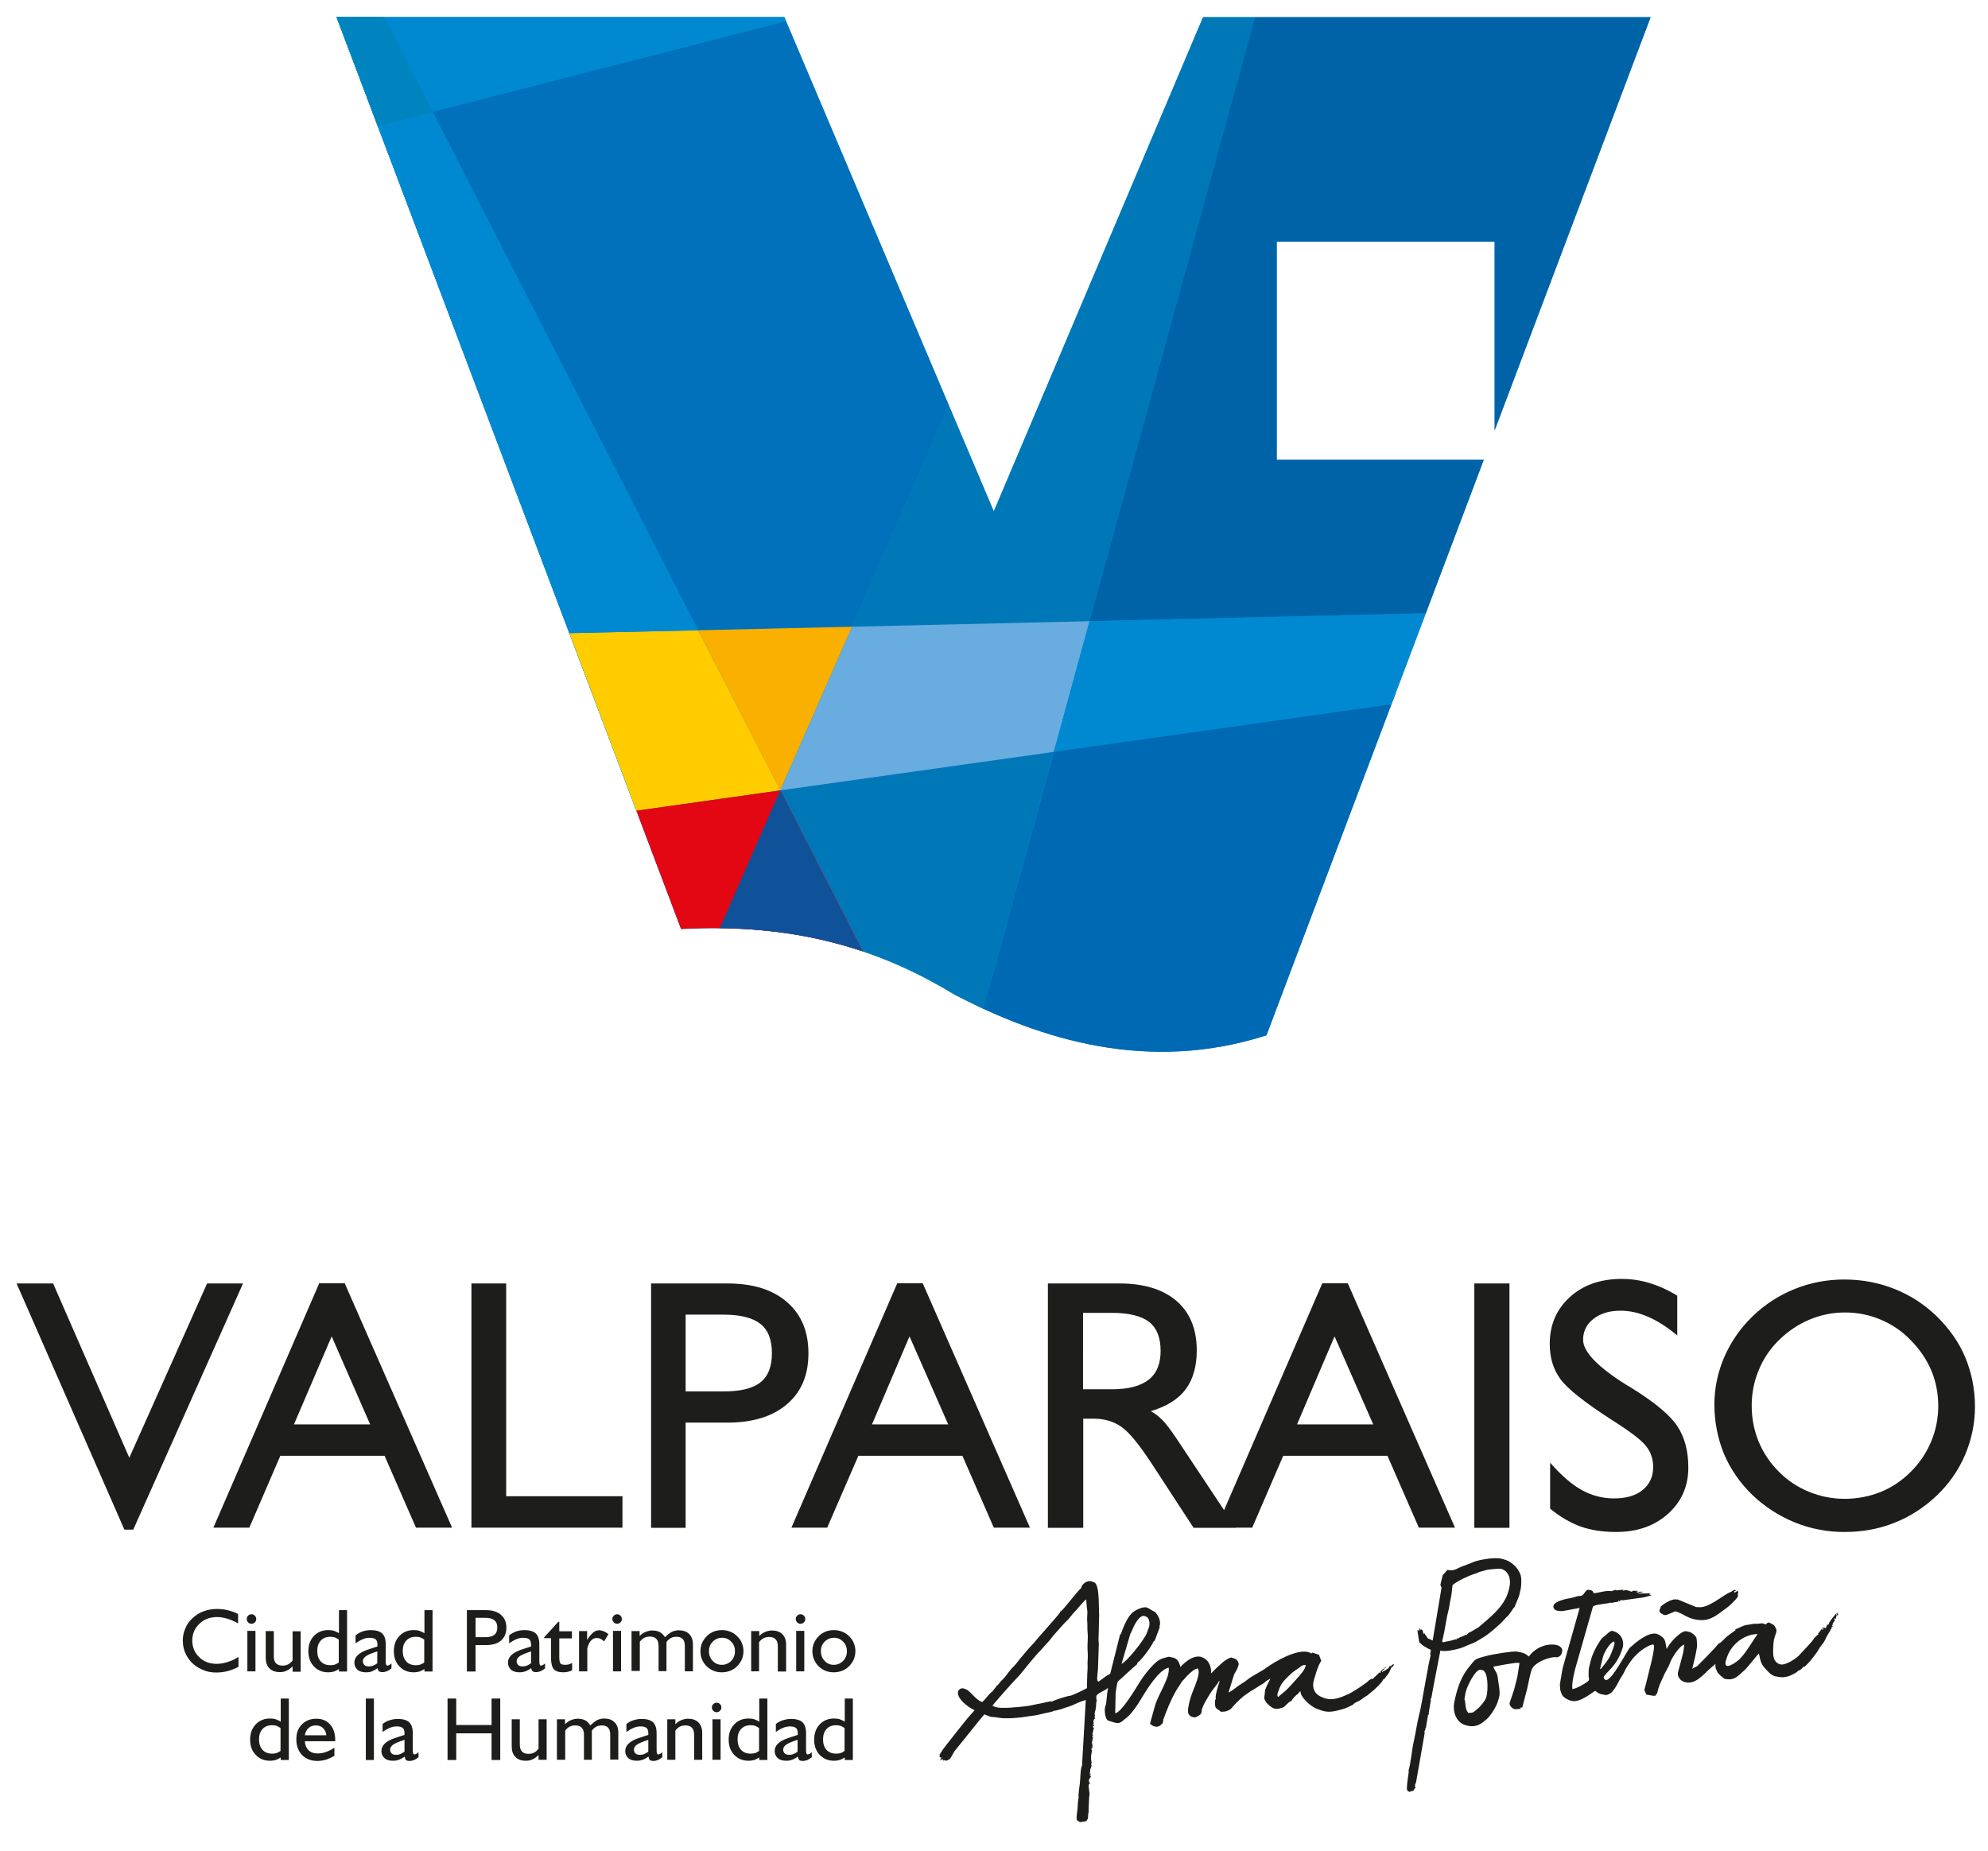 <?xml version="1.0" encoding="utf-8"?>
<!-- Generator: Adobe Illustrator 24.3.0, SVG Export Plug-In . SVG Version: 6.00 Build 0)  -->
<svg version="1.1" id="Capa_1" xmlns="http://www.w3.org/2000/svg" xmlns:xlink="http://www.w3.org/1999/xlink" x="0px" y="0px"
	 viewBox="0 0 1007 937.6" style="enable-background:new 0 0 1007 937.6;" xml:space="preserve">
<style type="text/css">
	.st0{clip-path:url(#SVGID_2_);fill:#008BD2;}
	.st1{clip-path:url(#SVGID_4_);fill:#0069B4;}
	.st2{clip-path:url(#SVGID_4_);fill:#0071BA;}
	.st3{clip-path:url(#SVGID_4_);fill:#0078B8;}
	.st4{clip-path:url(#SVGID_4_);fill:#0063A8;}
	.st5{clip-path:url(#SVGID_4_);fill:#69ACDF;}
	.st6{clip-path:url(#SVGID_4_);fill:#0089D0;}
	.st7{clip-path:url(#SVGID_4_);fill:#009FE3;}
	.st8{clip-path:url(#SVGID_4_);fill:#008BD2;}
	.st9{clip-path:url(#SVGID_4_);fill:#FFCC00;}
	.st10{clip-path:url(#SVGID_4_);fill:#E30613;}
	.st11{clip-path:url(#SVGID_4_);fill:#105299;}
	.st12{clip-path:url(#SVGID_4_);fill:#0084C0;}
	.st13{clip-path:url(#SVGID_4_);fill:#F9B000;}
	.st14{clip-path:url(#SVGID_6_);fill:#1D1D1B;}
</style>
<g>
	<defs>
		<rect id="SVGID_1_" x="8.4" y="8.7" width="992.1" height="914.6"/>
	</defs>
	<clipPath id="SVGID_2_">
		<use xlink:href="#SVGID_1_"  style="overflow:visible;"/>
	</clipPath>
	<path class="st0" d="M503.4,259.1L397.3,8.7H170.5L345,470.6c61.4-3.2,103.4,12,138.4,33.2c43.9,23,98.2,39.9,158.1,20.7
		l110.1-291.6H646.7V122.4h110.4V218l79-209.3H609.4L503.4,259.1z"/>
</g>
<g>
	<defs>
		<path id="SVGID_3_" d="M609.4,8.7l-106,250.4L397.3,8.7H170.5L345,470.6c61.4-3.2,103.4,12,138.4,33.2
			c43.9,22.9,98.2,39.9,158.1,20.7l110.1-291.6H646.7V122.4h110.4V218l79-209.3H609.4z"/>
	</defs>
	<clipPath id="SVGID_4_">
		<use xlink:href="#SVGID_3_"  style="overflow:visible;"/>
	</clipPath>
	<path class="st1" d="M500.6,502.2l-34.1,52.9c44.2,11.8,143.7,14.9,228-13.7l69.9-210.1l-3.5,10.6l-227,39L500.6,502.2z"/>
	<path class="st2" d="M503,154.6L376.3-180.7H41.5l270.8,692.6c13.1-2.5,25.3-4.5,36.7-5.9l-0.1,0L503,154.6z"/>
	<path class="st3" d="M348.9,506c66-8.5,102,11.7,144.8,21.3l193.7-708h-61.8L503,154.6L348.9,506z"/>
	<path class="st4" d="M772.9,309.5c63.9-163.4,127.8-326.8,191.7-490.2H687.5L551.9,314.7L772.9,309.5z"/>
	<polygon class="st5" points="533.8,380.9 551.9,314.7 431.6,317.5 395.2,400.4 	"/>
	<polygon class="st6" points="113.2,2.8 434.4,-25.1 444.9,-1.2 142,76.5 	"/>
	<polygon class="st7" points="275.3,417.4 395.3,400.4 353.7,319.3 238,321.9 262.8,385.5 	"/>
	<polygon class="st7" points="275.3,417.4 395.3,400.4 353.7,319.3 238,321.9 262.8,385.5 	"/>
	<polygon class="st8" points="275.3,417.4 395.3,400.4 353.7,319.3 238,321.9 262.8,385.5 	"/>
	<polygon class="st9" points="275.3,417.4 395.3,400.4 353.7,319.3 238,321.9 262.8,385.5 	"/>
	<path class="st10" d="M312.3,511.9c61-11.7,101.4-11.1,137-6l-54-105.5l-119.9,16.9L312.3,511.9z"/>
	<polygon class="st6" points="41.5,-180.7 97.7,-180.7 353.7,319.3 238,321.9 	"/>
	<path class="st11" d="M395.2,400.4l54,105.5l-0.5-0.1l-1.2-0.2l-0.9-0.1l-0.8-0.1l-0.4-0.1l-1.3-0.2l-1.7-0.2l0,0l-1.7-0.2
		l-0.5-0.1l-0.3,0l-1.7-0.2l-0.3,0l-2-0.2l-0.4,0l-1.7-0.2l0,0l-1.7-0.2l-0.5,0l-0.3,0l-1.8-0.2l-0.1,0l-2-0.2l-0.2,0l-0.4,0
		l-1.8-0.1h0h0c-3-0.2-6-0.4-9.1-0.5h0l-2.3-0.1l-0.2,0l-2.1-0.1l-0.3,0c-3.1-0.1-6.3-0.1-9.6-0.1c-1.6,0-3.3,0-5,0l0,0
		c-14.3,0.2-30,1.3-47.5,3.5L395.2,400.4z"/>
	<polygon class="st12" points="113.2,2.8 188.2,-3.9 219.3,56.7 142,76.5 139.3,69.6 	"/>
	<polygon class="st13" points="431.6,317.5 395.2,400.4 353.7,319.3 	"/>
	<polygon class="st6" points="551.9,314.7 533.8,380.9 757.3,349.4 772.9,309.5 	"/>
</g>
<g>
	<defs>
		<rect id="SVGID_5_" x="8.4" y="8.7" width="992.1" height="914.6"/>
	</defs>
	<clipPath id="SVGID_6_">
		<use xlink:href="#SVGID_5_"  style="overflow:visible;"/>
	</clipPath>
	<path class="st14" d="M63,774.9L8.4,650.2h18.5l38.6,88.3l39.4-88.3h18.2L67.5,774.9H63z M148.9,721.6h38.6L168,677L148.9,721.6z
		 M108.1,773.9l53.6-123.8h12.9L229,773.9h-18.3l-15.9-36.4H142l-15.7,36.4H108.1z M238.8,773.9V650.2h17.6V758h58.9v15.9H238.8z
		 M347.3,704.9h19.2c8.6,0,14.8-1.5,18.7-4.6c3.9-3.1,5.8-8,5.8-14.8c0-6.8-1.9-11.7-5.8-14.8c-3.9-3.1-10.1-4.7-18.7-4.7h-19.2
		V704.9z M329.8,773.9V650.2h38.6c12.9,0,23,3.1,30.2,9.4c7.3,6.3,10.9,14.9,10.9,26c0,11-3.6,19.6-10.9,25.8
		c-7.2,6.2-17.3,9.3-30.2,9.3h-21.1v53.3H329.8z M441.7,721.6h38.6L460.7,677L441.7,721.6z M400.9,773.9l53.6-123.8h12.9l54.3,123.8
		h-18.3l-15.9-36.4h-52.7L419,773.9H400.9z M530.8,773.9V650.2H567c12.5,0,22.2,3,29,8.9c6.8,5.9,10.2,14.3,10.2,25
		c0,8.2-1.9,14.7-5.6,19.7c-3.7,5-9.6,8.7-17.7,11.1c2.1,1.1,4,2.6,5.9,4.5c1.8,1.8,4.2,5,7.1,9.3l30.1,45.3h-21.4l-21.2-32.5
		c-6.4-9.8-11.5-16-15.4-18.7c-3.9-2.7-8.6-4.1-14-4.1h-5.3v55.3H530.8z M548.6,703.8h14.7c8.2,0,14.4-1.6,18.5-4.8
		c4.1-3.2,6.1-8.1,6.1-14.6c0-6.7-1.9-11.6-5.8-14.7c-3.9-3-10.2-4.6-18.8-4.6h-14.7V703.8z M657,721.6h38.6L676,677L657,721.6z
		 M616.2,773.9l53.6-123.8h12.9L737,773.9h-18.3l-15.9-36.4H650l-15.7,36.4H616.2z M746.8,650.2h17.8v123.8h-17.8V650.2z
		 M785.2,764.3V741c5.6,6.4,11,11.1,16.1,13.9c5.1,2.8,10.5,4.2,16.3,4.2c6.1,0,11-1.4,14.5-4.3c3.5-2.9,5.3-6.7,5.3-11.6
		c0-4-1.2-7.6-3.6-10.6c-2.4-3.1-8.1-7.4-17.1-13.1c-14-9-22.8-16-26.4-21c-3.6-5-5.3-10.9-5.3-17.7c0-9.6,3.4-17.5,10.2-23.7
		c6.8-6.2,15.6-9.2,26.3-9.2c4.8,0,9.5,0.7,14.1,2.1c4.6,1.4,9.3,3.5,14,6.4v20.1c-5.4-4.4-10.4-7.6-15-9.5c-4.6-2-9.2-3-13.8-3
		c-5.6,0-10.1,1.4-13.6,4.1c-3.5,2.7-5.3,6.3-5.3,10.6c0,6.1,7.3,13.7,21.8,22.8l2.7,1.6c11.9,7.4,19.7,13.9,23.3,19.5
		c3.7,5.6,5.5,12.6,5.5,20.9c0,9.4-3.4,17.2-10.3,23.4c-6.9,6.2-15.6,9.2-26.3,9.2c-6.7,0-12.7-0.9-18.1-2.8
		C795.4,771.4,790.2,768.4,785.2,764.3 M887.3,712.2c0,6.3,1.2,12.4,3.5,18.1c2.4,5.7,5.8,10.8,10.2,15.2c4.3,4.4,9.4,7.8,15.2,10.2
		c5.8,2.4,11.9,3.6,18.2,3.6c6.5,0,12.6-1.2,18.3-3.5c5.7-2.3,10.8-5.8,15.3-10.3c4.4-4.4,7.8-9.5,10.2-15.2
		c2.4-5.7,3.6-11.8,3.6-18.1c0-6.3-1.2-12.3-3.5-17.9c-2.4-5.6-5.9-10.8-10.5-15.4c-4.4-4.6-9.5-8-15.2-10.4
		c-5.7-2.4-11.7-3.6-18.1-3.6c-6.2,0-12.1,1.2-17.9,3.6c-5.7,2.4-10.9,5.9-15.5,10.4c-4.4,4.3-7.8,9.3-10.2,15.1
		C888.5,699.7,887.3,705.8,887.3,712.2 M868.4,711.5c0-8.2,1.7-16.3,5-24c3.4-7.8,8.2-14.7,14.3-20.6c6.3-6.1,13.4-10.7,21.4-13.9
		c7.9-3.2,16.3-4.8,25.1-4.8c8.9,0,17.5,1.6,25.5,4.8c8,3.2,15.1,7.8,21.3,13.8c6.4,6.3,11.3,13.2,14.5,20.9c3.2,7.7,4.9,16,4.9,25
		c0,8.4-1.7,16.5-5,24.3c-3.3,7.8-8.1,14.6-14.2,20.5c-6.4,6.1-13.6,10.8-21.5,13.9c-7.9,3.2-16.4,4.7-25.4,4.7
		c-8.8,0-17.2-1.6-25.3-4.9c-8-3.3-15.1-7.9-21.3-13.8c-6.4-6.2-11.2-13.2-14.5-21C870.1,728.7,868.4,720.4,868.4,711.5"/>
	<path class="st14" d="M120.8,839.4v5c-1.8,1-3.7,1.7-5.6,2.2c-1.9,0.5-3.8,0.7-5.6,0.7c-1.8,0-3.5-0.2-5.1-0.7
		c-1.6-0.5-3.1-1.2-4.6-2.1c-2.3-1.5-4.1-3.4-5.4-5.8c-1.3-2.4-1.9-4.9-1.9-7.7c0-2.1,0.4-4.1,1.3-6.1c0.8-2,2-3.7,3.6-5.1
		c1.7-1.6,3.5-2.8,5.6-3.5c2.1-0.8,4.4-1.2,6.9-1.2c1.8,0,3.5,0.2,5.2,0.6c1.7,0.4,3.5,1,5.4,1.9v4.8c-2-1.1-3.8-1.9-5.6-2.4
		c-1.7-0.5-3.4-0.8-5-0.8c-3.6,0-6.6,1.1-9,3.4c-2.4,2.3-3.6,5.1-3.6,8.5c0,3.4,1.2,6.2,3.5,8.4c2.3,2.3,5.3,3.4,8.8,3.4
		c1.8,0,3.6-0.3,5.5-0.9C117,841.5,118.9,840.6,120.8,839.4 M125,820.2c0-0.7,0.2-1.2,0.7-1.7c0.4-0.5,1-0.7,1.7-0.7
		s1.2,0.2,1.7,0.7c0.4,0.4,0.7,1,0.7,1.7c0,0.6-0.2,1.2-0.7,1.7c-0.4,0.4-1,0.7-1.7,0.7s-1.2-0.2-1.7-0.7
		C125.2,821.4,125,820.8,125,820.2 M125.3,826.2h4.1v20.5h-4.1V826.2z M148.2,844.2c-1,1-2,1.7-3.1,2.2c-1,0.5-2.1,0.7-3.3,0.7
		c-2.2,0-4-0.6-5.3-1.9c-1.3-1.3-1.9-3.1-1.9-5.3v-13.6h4.1v12.6c0,1.7,0.3,2.9,1.1,3.7s1.8,1.2,3.3,1.2c1.1,0,2-0.2,2.8-0.6
		c0.8-0.4,1.6-1.1,2.3-2v-14.8h4.1v20.5h-4.1V844.2z M171.6,842.2v-11.6c-0.7-0.5-1.4-0.8-2-1.1c-0.7-0.2-1.5-0.3-2.2-0.3
		c-2.1,0-3.7,0.6-4.9,1.9c-1.2,1.3-1.8,3-1.8,5.3c0,2.2,0.6,4,1.8,5.3c1.2,1.3,2.8,1.9,4.9,1.9c0.8,0,1.6-0.1,2.2-0.3
		C170.3,843,171,842.7,171.6,842.2 M171.6,845.6c-0.8,0.5-1.6,0.9-2.4,1.2c-0.9,0.2-1.8,0.4-2.9,0.4c-3,0-5.4-1-7.3-3
		c-1.9-2-2.8-4.6-2.8-7.7s0.9-5.7,2.8-7.7c1.9-2,4.3-3,7.3-3c1,0,2,0.1,2.9,0.4c0.9,0.3,1.7,0.7,2.5,1.2v-11.7h4.1v31.1h-4.1V845.6z
		 M191.1,842.6v-6c-2.8,0.9-4.7,1.7-5.7,2.4c-1,0.7-1.6,1.6-1.6,2.5c0,0.9,0.3,1.5,0.8,2c0.5,0.5,1.3,0.7,2.3,0.7
		c0.7,0,1.4-0.1,2.1-0.4C189.8,843.5,190.5,843.1,191.1,842.6 M191.3,845.1c-1,0.7-2,1.2-2.9,1.6s-1.9,0.5-3,0.5
		c-1.8,0-3.3-0.4-4.3-1.3c-1-0.9-1.6-2.1-1.6-3.6c0-1.5,0.6-2.7,1.7-3.8c1.1-1.1,2.8-2,5.1-2.8l4.9-1.6c0-0.1,0-0.2,0-0.4
		c0-0.1,0-0.3,0-0.5c0-1.2-0.3-2.1-0.9-2.7c-0.6-0.5-1.6-0.8-3-0.8c-1.1,0-2.3,0.2-3.5,0.7c-1.2,0.5-2.4,1.2-3.7,2.1v-4
		c1.1-0.9,2.2-1.5,3.5-2c1.3-0.4,2.7-0.7,4.2-0.7c2.6,0,4.6,0.6,5.8,1.7c1.2,1.2,1.8,3,1.8,5.6v8.7c0,0.7,0.1,1.2,0.2,1.5
		c0.1,0.3,0.3,0.5,0.6,0.5c0.3,0,0.5-0.1,0.8-0.2c0.3-0.1,0.7-0.4,1.3-0.9v2.5c-0.7,0.6-1.5,1.1-2.2,1.4c-0.8,0.3-1.5,0.5-2.4,0.5
		c-0.8,0-1.4-0.2-1.8-0.5C191.6,846.3,191.3,845.8,191.3,845.1 M214.9,842.2v-11.6c-0.7-0.5-1.4-0.8-2-1.1c-0.7-0.2-1.4-0.3-2.2-0.3
		c-2.1,0-3.7,0.6-4.9,1.9c-1.2,1.3-1.8,3-1.8,5.3c0,2.2,0.6,4,1.8,5.3c1.2,1.3,2.8,1.9,4.9,1.9c0.8,0,1.5-0.1,2.2-0.3
		C213.6,843,214.3,842.7,214.9,842.2 M214.9,845.6c-0.8,0.5-1.6,0.9-2.4,1.2c-0.9,0.2-1.8,0.4-2.9,0.4c-3,0-5.4-1-7.3-3
		c-1.9-2-2.8-4.6-2.8-7.7s0.9-5.7,2.8-7.7c1.9-2,4.3-3,7.3-3c1,0,2,0.1,2.9,0.4c0.9,0.3,1.7,0.7,2.5,1.2v-11.7h4.1v31.1h-4.1V845.6z
		 M240.9,829.4h4.8c2.2,0,3.7-0.4,4.7-1.2c1-0.8,1.5-2,1.5-3.7c0-1.7-0.5-2.9-1.5-3.7c-1-0.8-2.5-1.2-4.7-1.2h-4.8V829.4z
		 M236.5,846.8v-31.1h9.7c3.2,0,5.8,0.8,7.6,2.4c1.8,1.6,2.7,3.7,2.7,6.5c0,2.8-0.9,4.9-2.7,6.5c-1.8,1.6-4.4,2.3-7.6,2.3h-5.3v13.4
		H236.5z M269,842.6v-6c-2.8,0.9-4.7,1.7-5.7,2.4c-1,0.7-1.6,1.6-1.6,2.5c0,0.9,0.3,1.5,0.8,2c0.5,0.5,1.3,0.7,2.3,0.7
		c0.7,0,1.4-0.1,2.1-0.4C267.6,843.5,268.3,843.1,269,842.6 M269.1,845.1c-1,0.7-2,1.2-2.9,1.6c-0.9,0.3-1.9,0.5-3,0.5
		c-1.8,0-3.3-0.4-4.3-1.3c-1-0.9-1.6-2.1-1.6-3.6c0-1.5,0.6-2.7,1.7-3.8c1.1-1.1,2.8-2,5.1-2.8l4.9-1.6c0-0.1,0-0.2,0-0.4
		c0-0.1,0-0.3,0-0.5c0-1.2-0.3-2.1-0.9-2.7c-0.6-0.5-1.6-0.8-3-0.8c-1.1,0-2.3,0.2-3.5,0.7c-1.2,0.5-2.4,1.2-3.7,2.1v-4
		c1.1-0.9,2.2-1.5,3.5-2c1.3-0.4,2.7-0.7,4.2-0.7c2.6,0,4.6,0.6,5.8,1.7c1.2,1.2,1.8,3,1.8,5.6v8.7c0,0.7,0.1,1.2,0.2,1.5
		c0.1,0.3,0.3,0.5,0.6,0.5c0.3,0,0.5-0.1,0.8-0.2c0.3-0.1,0.7-0.4,1.3-0.9v2.5c-0.7,0.6-1.5,1.1-2.2,1.4c-0.8,0.3-1.5,0.5-2.4,0.5
		c-0.8,0-1.4-0.2-1.8-0.5C269.4,846.3,269.2,845.8,269.1,845.1 M289.9,846.1c-0.6,0.4-1.3,0.6-2.1,0.8c-0.7,0.2-1.5,0.3-2.4,0.3
		c-2.3,0-3.9-0.5-4.9-1.6c-0.9-1.1-1.4-3.1-1.4-6v-9.7h-3.5v-0.4l7.2-7.9h0.5v4.8h6.4v3.6h-6.4v9.4c0,1.7,0.2,2.8,0.6,3.3
		c0.4,0.5,1.2,0.7,2.4,0.7c0.6,0,1.2-0.1,1.8-0.2c0.6-0.2,1.2-0.4,1.7-0.8V846.1z M293.3,846.8v-20.5h4.1v4.5c1.1-1.8,2.2-3,3.1-3.8
		c0.9-0.7,1.9-1.1,3-1.1c0.7,0,1.5,0.2,2.3,0.5c0.8,0.3,1.6,0.8,2.4,1.5l-2.2,3.6c-0.7-0.6-1.3-1-1.9-1.3c-0.6-0.3-1.2-0.4-1.9-0.4
		c-1.1,0-2.1,0.5-2.9,1.4c-0.8,0.9-1.4,2.2-1.8,3.9v11.6H293.3z M310.2,820.2c0-0.7,0.2-1.2,0.7-1.7c0.5-0.5,1-0.7,1.7-0.7
		c0.7,0,1.2,0.2,1.7,0.7c0.4,0.4,0.7,1,0.7,1.7c0,0.6-0.2,1.2-0.7,1.7c-0.4,0.4-1,0.7-1.7,0.7c-0.7,0-1.2-0.2-1.7-0.7
		C310.4,821.4,310.2,820.8,310.2,820.2 M310.5,826.2h4.1v20.5h-4.1V826.2z M319.9,846.8v-20.5h4.1v2.5c1-1,2-1.7,3.1-2.1
		c1-0.4,2.1-0.7,3.3-0.7c1.5,0,2.8,0.3,3.8,0.8c1,0.6,1.9,1.4,2.6,2.6c1.3-1.2,2.4-2.1,3.5-2.7c1.1-0.5,2.3-0.8,3.5-0.8
		c2.2,0,4,0.6,5.3,1.9c1.3,1.3,1.9,3.1,1.9,5.3v13.6h-4.1v-12.6c0-1.7-0.3-2.9-1-3.7c-0.7-0.8-1.8-1.2-3.2-1.2c-1.1,0-2,0.2-2.8,0.6
		c-0.8,0.4-1.6,1.1-2.3,2v14.8h-4v-12.6c0-1.7-0.3-2.9-1.1-3.7c-0.7-0.8-1.8-1.2-3.3-1.2c-1.1,0-2,0.2-2.8,0.6
		c-0.8,0.4-1.6,1.1-2.3,2v14.8H319.9z M359.1,836.5c0,1.9,0.6,3.5,1.9,4.9c1.3,1.4,2.8,2,4.7,2c1.8,0,3.4-0.7,4.7-2
		c1.3-1.4,1.9-3,1.9-4.9c0-1.9-0.6-3.5-1.9-4.8c-1.3-1.4-2.8-2-4.7-2c-1.8,0-3.4,0.7-4.7,2C359.7,833,359.1,834.6,359.1,836.5
		 M354.8,836.5c0-3,1.1-5.5,3.2-7.6c2.1-2.1,4.7-3.1,7.8-3.1c1.4,0,2.8,0.3,4.1,0.8c1.3,0.5,2.5,1.3,3.5,2.3
		c1.1,1.1,1.9,2.2,2.4,3.5c0.5,1.3,0.8,2.6,0.8,4.1c0,1.4-0.3,2.8-0.8,4.1c-0.6,1.3-1.4,2.5-2.4,3.5c-1,1-2.2,1.8-3.5,2.3
		c-1.3,0.5-2.7,0.8-4.2,0.8c-3.1,0-5.6-1-7.8-3.1C355.8,842,354.8,839.4,354.8,836.5 M380.5,846.8v-20.5h4.1v2.5c1-1,2-1.7,3.1-2.1
		c1-0.4,2.1-0.7,3.3-0.7c2.2,0,4,0.6,5.3,1.9c1.3,1.3,1.9,3.1,1.9,5.3v13.6H394v-12.6c0-1.7-0.3-2.9-1.1-3.7
		c-0.7-0.8-1.8-1.2-3.3-1.2c-1.1,0-2,0.2-2.8,0.6c-0.8,0.4-1.6,1.1-2.3,2v14.8H380.5z M403.1,820.2c0-0.7,0.2-1.2,0.7-1.7
		c0.5-0.5,1-0.7,1.7-0.7c0.7,0,1.2,0.2,1.7,0.7c0.4,0.4,0.7,1,0.7,1.7c0,0.6-0.2,1.2-0.7,1.7c-0.4,0.4-1,0.7-1.7,0.7
		c-0.7,0-1.2-0.2-1.7-0.7C403.3,821.4,403.1,820.8,403.1,820.2 M403.3,826.2h4.1v20.5h-4.1V826.2z M415.8,836.5
		c0,1.9,0.6,3.5,1.9,4.9c1.3,1.4,2.8,2,4.7,2c1.8,0,3.4-0.7,4.7-2c1.3-1.4,1.9-3,1.9-4.9c0-1.9-0.6-3.5-1.9-4.8
		c-1.3-1.4-2.8-2-4.7-2c-1.8,0-3.4,0.7-4.7,2C416.4,833,415.8,834.6,415.8,836.5 M411.5,836.5c0-3,1.1-5.5,3.2-7.6
		c2.1-2.1,4.7-3.1,7.8-3.1c1.4,0,2.8,0.3,4.1,0.8s2.5,1.3,3.5,2.3c1.1,1.1,1.9,2.2,2.4,3.5c0.5,1.3,0.8,2.6,0.8,4.1
		c0,1.4-0.3,2.8-0.8,4.1c-0.6,1.3-1.4,2.5-2.4,3.5c-1,1-2.2,1.8-3.5,2.3c-1.3,0.5-2.7,0.8-4.2,0.8c-3.1,0-5.6-1-7.8-3.1
		C412.6,842,411.5,839.4,411.5,836.5 M142.1,887v-11.6c-0.7-0.5-1.4-0.8-2-1.1c-0.7-0.2-1.5-0.3-2.2-0.3c-2.1,0-3.7,0.6-4.9,1.9
		c-1.2,1.3-1.8,3-1.8,5.3c0,2.2,0.6,4,1.8,5.3c1.2,1.3,2.8,1.9,4.9,1.9c0.8,0,1.5-0.1,2.2-0.3C140.7,887.9,141.4,887.5,142.1,887
		 M142.1,890.4c-0.8,0.5-1.6,0.9-2.4,1.2c-0.9,0.2-1.8,0.4-2.9,0.4c-3,0-5.4-1-7.3-3c-1.9-2-2.8-4.6-2.8-7.7s0.9-5.7,2.8-7.7
		c1.9-2,4.3-3,7.3-3c1,0,2,0.1,2.9,0.4c0.9,0.3,1.7,0.7,2.5,1.2v-11.7h4.1v31.1h-4.1V890.4z M169.5,889.4c-1.4,0.9-2.8,1.5-4.2,2
		c-1.4,0.4-2.9,0.7-4.5,0.7c-3.2,0-5.8-1-7.8-3c-1.9-2-2.9-4.7-2.9-8c0-3.1,0.9-5.6,2.8-7.5c1.9-1.9,4.3-2.9,7.3-2.9
		c3,0,5.3,1,7,2.9c1.7,1.9,2.6,4.6,2.6,7.9v0.6h-15.4c0.1,1.9,0.8,3.5,1.9,4.6c1.2,1.1,2.7,1.6,4.6,1.6c1.3,0,2.7-0.2,4.1-0.7
		c1.4-0.5,2.9-1.2,4.4-2.2V889.4z M154.4,879.1h10.9c-0.1-1.5-0.7-2.7-1.6-3.6c-0.9-0.9-2.1-1.4-3.6-1.4c-1.6,0-2.8,0.4-3.8,1.3
		C155.4,876.2,154.7,877.5,154.4,879.1 M185.3,860.5h4.1v31.1h-4.1V860.5z M204.9,887.4v-6c-2.8,0.9-4.7,1.7-5.7,2.4
		c-1,0.7-1.6,1.6-1.6,2.5c0,0.9,0.3,1.5,0.8,2c0.5,0.5,1.3,0.7,2.3,0.7c0.7,0,1.4-0.1,2.1-0.4C203.5,888.3,204.2,887.9,204.9,887.4
		 M205,889.9c-1,0.7-2,1.2-2.9,1.6c-0.9,0.3-1.9,0.5-3,0.5c-1.8,0-3.3-0.4-4.3-1.3c-1-0.9-1.6-2.1-1.6-3.6c0-1.5,0.6-2.7,1.7-3.8
		c1.1-1.1,2.8-2,5.1-2.8l4.9-1.6c0-0.1,0-0.2,0-0.4c0-0.1,0-0.3,0-0.5c0-1.2-0.3-2.1-0.9-2.6c-0.6-0.5-1.6-0.8-3-0.8
		c-1.1,0-2.3,0.2-3.5,0.7c-1.2,0.5-2.4,1.2-3.7,2.1v-4c1.1-0.9,2.2-1.5,3.5-1.9c1.3-0.4,2.7-0.7,4.2-0.7c2.6,0,4.6,0.6,5.8,1.7
		c1.2,1.2,1.8,3,1.8,5.6v8.7c0,0.7,0.1,1.2,0.2,1.5s0.3,0.5,0.6,0.5c0.3,0,0.5-0.1,0.8-0.2c0.3-0.1,0.7-0.4,1.3-0.9v2.5
		c-0.7,0.6-1.5,1.1-2.2,1.4c-0.8,0.3-1.5,0.5-2.4,0.5c-0.8,0-1.4-0.2-1.8-0.5C205.3,891.1,205.1,890.6,205,889.9 M226.7,891.6v-31.1
		h4.4v13.4h17.9v-13.4h4.4v31.1h-4.4v-13.5h-17.9v13.5H226.7z M272.8,889.1c-1,1-2,1.7-3.1,2.2c-1,0.5-2.1,0.7-3.3,0.7
		c-2.2,0-4-0.6-5.3-1.9c-1.3-1.3-1.9-3.1-1.9-5.3V871h4.1v12.6c0,1.7,0.3,2.9,1.1,3.7c0.7,0.8,1.8,1.2,3.3,1.2c1.1,0,2-0.2,2.8-0.6
		c0.8-0.4,1.6-1.1,2.3-2V871h4.1v20.5h-4.1V889.1z M282.1,891.6V871h4.1v2.5c1-1,2-1.7,3.1-2.1c1-0.4,2.1-0.7,3.3-0.7
		c1.5,0,2.8,0.3,3.8,0.8s1.9,1.4,2.6,2.6c1.3-1.2,2.4-2.1,3.5-2.7c1.1-0.5,2.3-0.8,3.5-0.8c2.2,0,4,0.6,5.3,1.9
		c1.3,1.3,1.9,3.1,1.9,5.3v13.6h-4.1V879c0-1.7-0.3-2.9-1-3.7c-0.7-0.8-1.8-1.2-3.2-1.2c-1.1,0-2,0.2-2.8,0.6
		c-0.8,0.4-1.6,1.1-2.3,2v14.8h-4V879c0-1.7-0.3-2.9-1.1-3.7c-0.7-0.8-1.8-1.2-3.3-1.2c-1.1,0-2,0.2-2.8,0.6c-0.8,0.4-1.6,1.1-2.3,2
		v14.8H282.1z M328.4,887.4v-6c-2.8,0.9-4.7,1.7-5.7,2.4c-1,0.7-1.6,1.6-1.6,2.5c0,0.9,0.3,1.5,0.8,2c0.5,0.5,1.3,0.7,2.3,0.7
		c0.7,0,1.4-0.1,2.1-0.4C327,888.3,327.7,887.9,328.4,887.4 M328.5,889.9c-1,0.7-2,1.2-2.9,1.6c-0.9,0.3-1.9,0.5-3,0.5
		c-1.8,0-3.3-0.4-4.3-1.3c-1-0.9-1.6-2.1-1.6-3.6c0-1.5,0.6-2.7,1.7-3.8c1.1-1.1,2.8-2,5.1-2.8l4.9-1.6c0-0.1,0-0.2,0-0.4
		c0-0.1,0-0.3,0-0.5c0-1.2-0.3-2.1-0.9-2.6c-0.6-0.5-1.6-0.8-3-0.8c-1.1,0-2.3,0.2-3.5,0.7c-1.2,0.5-2.4,1.2-3.7,2.1v-4
		c1.1-0.9,2.2-1.5,3.5-1.9c1.3-0.4,2.7-0.7,4.2-0.7c2.6,0,4.6,0.6,5.8,1.7c1.2,1.2,1.8,3,1.8,5.6v8.7c0,0.7,0.1,1.2,0.2,1.5
		c0.1,0.3,0.3,0.5,0.6,0.5c0.3,0,0.5-0.1,0.8-0.2c0.3-0.1,0.7-0.4,1.3-0.9v2.5c-0.7,0.6-1.5,1.1-2.2,1.4c-0.8,0.3-1.5,0.5-2.4,0.5
		c-0.8,0-1.4-0.2-1.8-0.5C328.8,891.1,328.6,890.6,328.5,889.9 M338,891.6V871h4.1v2.5c1-1,2-1.7,3.1-2.1c1-0.4,2.1-0.7,3.3-0.7
		c2.2,0,4,0.6,5.3,1.9c1.3,1.3,1.9,3.1,1.9,5.3v13.6h-4.1V879c0-1.7-0.3-2.9-1.1-3.7c-0.7-0.8-1.8-1.2-3.3-1.2c-1.1,0-2,0.2-2.8,0.6
		c-0.8,0.4-1.6,1.1-2.3,2v14.8H338z M360.6,865c0-0.6,0.2-1.2,0.7-1.7c0.4-0.4,1-0.7,1.7-0.7c0.7,0,1.2,0.2,1.7,0.7s0.7,1,0.7,1.7
		c0,0.7-0.2,1.2-0.7,1.7s-1,0.7-1.7,0.7c-0.7,0-1.2-0.2-1.7-0.7C360.8,866.2,360.6,865.6,360.6,865 M360.9,871h4.1v20.5h-4.1V871z
		 M384.5,887v-11.6c-0.7-0.5-1.4-0.8-2-1.1c-0.7-0.2-1.4-0.3-2.2-0.3c-2.1,0-3.7,0.6-4.9,1.9c-1.2,1.3-1.8,3-1.8,5.3
		c0,2.2,0.6,4,1.8,5.3c1.2,1.3,2.8,1.9,4.9,1.9c0.8,0,1.5-0.1,2.2-0.3C383.2,887.9,383.9,887.5,384.5,887 M384.5,890.4
		c-0.8,0.5-1.6,0.9-2.4,1.2c-0.9,0.2-1.8,0.4-2.9,0.4c-3,0-5.4-1-7.3-3c-1.9-2-2.8-4.6-2.8-7.7s0.9-5.7,2.8-7.7c1.9-2,4.3-3,7.3-3
		c1,0,2,0.1,2.9,0.4c0.9,0.3,1.7,0.7,2.5,1.2v-11.7h4.1v31.1h-4.1V890.4z M404,887.4v-6c-2.8,0.9-4.7,1.7-5.7,2.4
		c-1,0.7-1.6,1.6-1.6,2.5c0,0.9,0.3,1.5,0.8,2c0.5,0.5,1.3,0.7,2.3,0.7c0.7,0,1.4-0.1,2.1-0.4C402.7,888.3,403.4,887.9,404,887.4
		 M404.2,889.9c-1,0.7-2,1.2-2.9,1.6c-0.9,0.3-1.9,0.5-3,0.5c-1.8,0-3.3-0.4-4.3-1.3c-1-0.9-1.6-2.1-1.6-3.6c0-1.5,0.6-2.7,1.7-3.8
		c1.1-1.1,2.8-2,5.1-2.8l4.9-1.6c0-0.1,0-0.2,0-0.4c0-0.1,0-0.3,0-0.5c0-1.2-0.3-2.1-0.9-2.6c-0.6-0.5-1.6-0.8-3-0.8
		c-1.1,0-2.3,0.2-3.5,0.7c-1.2,0.5-2.4,1.2-3.7,2.1v-4c1.1-0.9,2.2-1.5,3.5-1.9c1.3-0.4,2.7-0.7,4.2-0.7c2.6,0,4.6,0.6,5.8,1.7
		c1.2,1.2,1.8,3,1.8,5.6v8.7c0,0.7,0.1,1.2,0.2,1.5c0.1,0.3,0.3,0.5,0.6,0.5c0.3,0,0.5-0.1,0.8-0.2c0.3-0.1,0.7-0.4,1.3-0.9v2.5
		c-0.7,0.6-1.5,1.1-2.2,1.4c-0.8,0.3-1.5,0.5-2.4,0.5c-0.8,0-1.4-0.2-1.8-0.5C404.5,891.1,404.2,890.6,404.2,889.9 M427.8,887v-11.6
		c-0.7-0.5-1.4-0.8-2-1.1c-0.7-0.2-1.5-0.3-2.2-0.3c-2.1,0-3.7,0.6-4.9,1.9s-1.8,3-1.8,5.3c0,2.2,0.6,4,1.8,5.3
		c1.2,1.3,2.8,1.9,4.9,1.9c0.8,0,1.5-0.1,2.2-0.3C426.5,887.9,427.1,887.5,427.8,887 M427.8,890.4c-0.8,0.5-1.6,0.9-2.4,1.2
		c-0.9,0.2-1.8,0.4-2.9,0.4c-3,0-5.4-1-7.3-3c-1.9-2-2.8-4.6-2.8-7.7s0.9-5.7,2.8-7.7c1.9-2,4.3-3,7.3-3c1,0,2,0.1,2.9,0.4
		c0.9,0.3,1.7,0.7,2.5,1.2v-11.7h4.1v31.1h-4.1V890.4z"/>
	<path class="st14" d="M554.9,866.4c0.2-0.9,0.4-3,0.4-3.9c0-0.7,0.4-0.4,0.2-1.3c-0.2-0.9-0.5-0.8,0.1-1.7l-0.4-0.1
		c0.7-1.8,5-3.1,5.7-4.1l0.4,0.1c-0.3,0.7-0.5,2.9-0.6,3.7c-0.1,0.8-0.4,4-0.4,4c-0.7,2-0.8,2.6-0.6,4.7c0.1,1.1,0.5,3.5,1.8,3.9
		c5.9,2,5.3,1.6,9.6-1.9c2.1-1.7,5.2-6.2,6.8-8.9c2.9-4.9,9-14.9,14.1-16.1c0.7,5.1-5,13-6.9,19.1l-2.6,9.4c0.8,0.4,1.1,0.7,1.6,1.1
		c0.3,0.2,1.3,0.3,2,0.4l1.4-0.5l1.5-1.4l0.3-1.9l-0.2,0c0.2-0.2,0.3-0.1,0.4-0.5l1.2-3.2c1.7-4.4,4.2-9.9,6.8-13.5
		c1.1-1.5,0.5-1.3,1.8-2.6c0.8-0.8,1.5-1.7,2.2-2.4c1.7-1.6,3.1-3.1,5.2-3.6c1.7,2.3-1.5,8.9-2.9,12.7c-0.9,2.5-1.4,4.3-1.8,6.6
		c-0.3,1.5-0.2,1.6-0.2,2.9c0,0.9,1,2,1.6,2.2l1.3,0.4c0.9,0.3,3.3-1.1,3.7-2l0.1-0.2c0.4-1,0-1.1,0.4-2.1l0.7-1.8
		c0.5-1.2,2.9-5.2,3.6-6.3c0.8-1.3,3.7-4.7,4-5.5l0.2-0.5l0.4,0.1c-0.6,1.5-2.6,8.3-1.9,8.9c-0.7,0.6-0.5,3-0.3,3.9
		c0.3,1.3,2,1.8,2.9,2.7c1.8-0.2,1.9,0.1,3.7-0.7c1.4-0.6,1.8-1.4,2.9-2.6c1.4-1.5,4.2-4.3,5.8-5.3c0.9-0.6,2.3-1.7,3.1-2.1
		c0.9-0.5,2.3-1.4,3.2-2c0.8-0.6,2.8-1.6,3.2-2c0.8-0.9,2.2-1.6,3.1-2.1l-1.9,3.8l-0.7,1.8c-0.2,0.4-0.2,2.4-0.4,3.1
		c-0.3,1.3,0,1.8,0.5,2.7c0.6,1.2,2.9,3.3,4.6,3.8c1.2,0.4,4-0.3,4.8-0.9c1.2-0.9,2.3-2.6,3.8-3c0.4-1,2.4-3.2,3.1-3.4l1.1-1.4
		l0.4,0.1c-0.2,2.5,4.9,7.5,8.3,8.7l2.2,0.8c3.7,1.3,6.8,0.4,9.6-0.3c1.6-0.4,2.8-0.8,4.2-1.5c0.8-0.4,1.3-0.6,2-1
		c0.8-0.4,0.6-0.8,1.8-1.3c1.9-0.9,2.1-1,3.8-2.3c0.6-0.4,1.2-0.8,1.9-1.2c0.7-0.5,1.2-1.1,1.8-1.5c1.1-0.7,6.4-5.6,6.3-6.8l0.6,0
		c0.5-1.2,3-3.5,2.7-4.5l0.5-0.4l0-0.6l1.4-1.2l0.1-1l-1.1,0.8l-0.6,0.6l0-0.4l-0.2-0.1l-0.8,1.3l-1.8,1.2l-0.2,0.2l-0.1-0.2
		l-1.1,0.8l0.1-0.8l1.1-0.8l-0.2-0.2l0.3-0.1l0.8-0.7v-0.2l-0.9,0.7l-0.3,0.3l-0.3,0.1l-0.1,0.2l-1.2,1l-0.1,1l-0.5-0.4l-3.5,3.4
		l-0.4-0.1l-0.1,0.4l-0.2-0.5l-0.7,0.6l-0.3,0.1c-1,1.4-8.4,6.1-10.1,6.9c-3.2,1.4-8,3.9-12.5,2.3l-0.4-0.1
		c-4.1-1.4-5.7-3.9-5.4-7.4c0.1-1.4,2.8-10.4,4.1-11.3l-1.2-3.2l-3.4-1.1l-0.4,0.5c-0.8-0.3-0.6-0.4-1.1-0.6
		c-6-2.1-17.5,4.7-21.6,7.7c-2.8,2.1-7,3.9-9.7,6.1c-1.3,1.1-3.2,2.1-4.8,3.3c-1,0.7-3.9,3-4.8,3.2l2.6-8.4c0.3-1.2,1.2-2.2,1.8-3.6
		l0.6-1.6c0.4-1.1-0.1-2-0.7-2.7c-0.7-0.9-1.8-1-3-1.4c-1.7,0.4-4,2.1-5.3,3.4c-0.9,0.8-1.6,1.4-2.5,2.3c-0.3,0.3-2.2,2.3-2.4,2.4
		c0.4-3-1-7-4.5-8.2l-0.2-0.1c-2.2-0.8-4.5,0.2-6,1c-1.2,0.7-3.9,2.8-4.7,4c-0.6-1.5-1-3.8-3.1-4.5l-0.5-0.2l-2.3-0.5
		c-3.8,0.9-5.2,1.3-8.1,4.3c-2.1,2.1-4.7,5.4-6.4,8.1c-2.5,4-9.3,15.5-12.7,16.3l0.2-10.1l0.5-3.5l0.5-2.4c0,0,9.7-8.9,9.9-8.9
		l0.1-0.8c1.1,0,7.4-8.4,8.2-10.7l0.6-0.4l2.6-7c-0.5-0.4,0-0.3,0.1-1.4c0-0.3,0-1.2-0.1-1.6c-0.1-0.8-0.6-2.1-1.1-2.8
		c-0.6-0.9-0.9-1.7-2.2-2.2c-0.6-0.2-2.1-1.4-3.2-1.8c-2-0.7-5.9,1.3-7.3,2.5c-1.8,1.5-3.7,5-4.8,7.9l-1.2,3.2l-0.3-0.1l-4.9,19.5
		l-0.1,0.4c-0.1,0.4-1.7,0.9-2.5,1.6l-3.4,2.5l-0.5-0.2l-0.3-1.5l0.1-0.5l0.2-2.6l0.2-2l0.4-12.7c-0.4-1.7,0.1-5.8,0-7.9
		c0-0.6,0.1-3.5,0.1-4.1c0.1-0.8,0.1-3.2,0-4c-0.2-2.9,0.3-13.8-2.5-14.8l-1.1-0.4c-2.5-0.9-5.2,1.4-5.5,3.4
		c-1.9,1.4-9.4,11.7-10.5,11.8l-0.3,0.7c-0.2,0.5-7,8.1-8,9.3c-1.3,1.5-2.7,3-4,4.6c-1.4,1.8-2.8,3-4.1,4.6c-1.5,1.8-2.6,3-3.9,4.6
		c-1.2,1.4-2.7,3.6-4,4.7c-0.9,0.8-3.1,3.9-3.9,4.9c-0.6,0.7-1.6,1.5-2.1,2.1c-0.9,1.2-0.9,1.4-2.1,2.3l-0.5,0.8l-1.4,1.7l0.2,0.1
		c-1.2,0-4.9,5.6-5.6,5.4c-3.3-1.1-5.9-5.7-8.3-6.5l-0.9-0.3c-1.1-0.4-2.4,0.3-2.8,1.3c-1.3,3.4,5,8.3,8.3,9.7
		c-0.1,0.1-2.3,2.6-2.5,2.8c-0.8,0.7-13,16.2-13.6,17.1l-1.9,3l0.4-0.3l-0.2,1.1l1.1,0.4l-0.6,0.4l0.3,0.3l-0.4-0.1l0.2,0.7
		c0.2,0,0.4,0,0.5-0.2c0.1-0.4,0-0.2,0.1-0.8l0.9,1.2l0.3-0.4l0.3,0.3l0.3-0.1l0.5,0.2l1.6-0.8c1.1-1.1,1.8-3.3,3-4.7
		c1-1.1,13.6-17,14.6-18c1.2,0.4,3.1,1.3,3.7,1.3c1,0,2.6,0.2,3.6,0.4c1.9,0.4,5.3,0.3,7.1,0.2c2.3-0.2,4.2-0.3,6.5-0.7
		c2.1-0.4,4.5-0.5,6.5-1c2-0.5,4.1-1,6.2-1.4c0.9-0.2,0.7-0.2,1.4-0.5c0.6-0.3,0.8-0.1,1.5-0.3c1-0.3,2.2-0.5,3.1-0.9
		c2-0.7,4-1.2,5.9-2.1c1.4-0.7,4.4-1.9,5.9-2.3l-1.9,33l0.2,0c-1.1,1-1,7-1.3,9.2c-0.3,2-0.9,6.3-0.6,7.3c-0.4,1-0.5,4.3-0.6,5.8
		c-0.2,2-0.7,4-0.3,5.6l1.5,1l3.3-0.5c0.3-0.8,0.4-0.5,0.7-1.2c0.3-0.9,0-2.3,0.5-3.5l-0.1-0.6l0.3-7l0.2-0.9
		c0.1-2.2-1.3-5.9,0.4-5.9l-0.5-0.6l-0.2,0l0-0.3l0.1-1.5l0.2-0.1L552,901c0.9-1.4,0.7-1.3-0.4-1.7l0.6,0.1l-0.1-0.5l0.4,0v0v-0.5
		l-0.5,0.3c0.1-0.5-0.1-0.4,0.1-0.8c0.1-0.3,0.3-0.2,0.5-0.2l-0.2-0.1l-0.3,0l0.3-1.8l0.4,0.1l-0.2-0.5l0.4-0.9l-0.4-0.7l0.4-0.7
		c-1-3.7,0.6-7,0.1-6.3l-0.3-0.5l0-0.2l0.5-0.3l-0.5-0.4l0.8-0.2l-0.2,0c-0.1-5.2-1,1.8,0.3-5.3l-0.6-0.1l0-0.2
		c0.6,0,0.7-0.7,0.2-1.1l0.2-0.5l0.6-2.7l-0.5-0.3l0-0.7l0.6,0.1l0-0.6l-0.8-0.1l0.6-0.4l-0.2-2l0.5,0.3l0.1-0.2l-0.4-0.2l0.8-0.7
		l-0.4-0.1l0.3-0.7l-0.6-0.3l0.4,0l0.2-0.5C554.2,868.4,554.6,867.3,554.9,866.4 M533,862c-0.6-0.5-5.3,1-6.6,1.1
		c-0.7,0.1-2.6,0.5-3.4,0.7c-1.2,0.3-2.3,0.4-3.6,0.6c-2.8,0.3-12.1,1.4-15,0.4l-1.7-0.6c0.4-0.9,10.6-12.3,11.8-13.5
		c1.7-1.6,4.4-5,5.9-6.9c0.9-1.1,2-2.4,2.9-3.5c1-1,2-2.5,3-3.4c0.8-0.7,2.2-2.4,2.9-3.2c1-1.1,2.2-2.3,3-3.4
		c1.8-2.4,3.9-4.5,5.9-6.8c0.9-1.1,2.1-2.2,3.1-3.2c0.9-1,2-2.6,2.9-3.5c1.2-1.1,5.3-6.3,6.1-6.5c0.2,1.5,0.2,3.8,0.5,5.3
		c0.3,1.3-0.2,4.2,0,5.6c0.2,1.8,0,3.7,0.2,5.6c0.2,1.7,0.1,3.9,0,5.7c-0.1,1.5,0,3.8,0.1,5.5c0.1,1.9-0.2,3.8-0.1,5.7
		c0.1,2-0.2,3.7-0.2,5.8c0,1.4-0.2,4.6-0.1,5.7c-1.6,0.9-7.1,3.6-8.6,3.9C541.1,859,533.3,861.5,533,862 M573.5,825.8
		c1.1-2.9,3.9-8,6.4-7.1l0.7,0.3c1.6,0.6,2,3.5,1.4,5.3l-1.1,3c-1.4,3.7-10.6,15-12.8,15.6l4.4-15L573.5,825.8z M648,855.5
		c1.3-3.5,3.9-5.6,6-7.6c1-1,2.3-1.8,3.5-2.6c1.3-0.8,2.2-2.2,4-1.7l-0.6,1.6c-0.8,2-5,6.3-6.4,7.9c-0.9,1-2.4,2.6-3.4,3.5
		c-0.6,0.5-3.3,2.7-3.6,3.1c-0.8-0.5-0.4-1.8,0-2.8L648,855.5z"/>
	<path class="st14" d="M878.7,805.4l-0.9,0.4l-0.2,0.1l-0.2,0.1l-0.3,0.3l-0.2,0.1l-0.2,0.1c-4,1.4-11.5,8.8-16.9,7.6l-0.5,0.1
		l-9.7-4l-0.1,0.2c-2.3-0.9-6.9,2.2-8.2,3.4l-0.7,2c-0.4,0.9,1.4,2.1,2.4,2.3l0.4,0.1c0.7,0.2,4.2-1.6,5.2-1.9
		c3.6,0.9,5.5,3.1,9.6,4c6.1,1.4,9.6-0.7,13.1-3.3c1.6-1.2,3.7-2.6,5.1-3.9c0.6-0.6,4.8-4.4,3.9-5l-0.1-0.2l0-0.2l0.3-0.5l-0.1-1
		l-0.3-0.3l-1.6,1.1l-0.1-0.1l0.4-0.3l-0.4-0.1l0.1-0.4l1-0.3L878.7,805.4z M874.4,840.8c1.7-6.7,8.1-12.8,15.9-13
		c-2.5,3.4-5.3,8.7-8.9,12.5c-1.3,1.4-8.7,6.9-7.2,1L874.4,840.8z M811.9,839.6c0.6-2.5,3.9-8,5.8-8c0.1,0.5,0.2,0.9,0,1.6
		c-0.5,1.9-2,5.9-2.9,7.1c-0.8,1.1-1.1,1.8-2,2.8c-0.3,0.4-1.9,2.3-2,2.5c-0.2-0.3-0.4-0.1-0.2-0.6L811.9,839.6z M836.6,808.2
		l-1.3-0.5l0.4-0.2l0.3,0l-0.2-0.3l-0.2,0l-5.9,0.1l0-0.2l2.4-0.5l-0.1-0.3c-1,0.3-1.7-0.3-2.2,0.5l-0.9-0.3l0.1-0.3l0.8,0l-0.3-0.3
		l-2.6,0c0.2,1.1,0.3-0.5-0.3,0.5c-0.9-0.3-1.4-0.5-2.1-0.7c-0.5-0.2-0.9-0.2-1.2-0.1c-0.3,0-0.4,0-0.6,0.1c-0.1,0-0.3,0.2-0.3,0.1
		c0,0-0.1,0.1-0.1,0.1l-0.2-0.2l0.4-0.3l-2.1,0.1c-0.2,0-1.4,0.2-1.5,0.2c-0.7-0.2-0.1,0-0.5-0.3l-2.2,0.7c-2.6-0.6-6.5,1-9,1
		c-0.2-0.7-0.4-1.3-1.4-1.5l-1-0.2c-1.6-0.4-2.3,2.7-3.8,3c-0.7,0.1-1.9,0.2-2.5,0.4c-1,0.3-1.4,0.5-2.5,0.7c-2.3,0.4-8.5,1.5-9.1,4
		c-0.3,1.1,0.7,2.3,2,2.5l2.5,0.2l8.7-1.6l0,0.2l-8.6,30.5l-1.4,8.3c0.4,1-0.1,1.6,0.3,2.7c0.4,1.1,0.3,1.3,0.9,2.4
		c0.7,1.3,3,2.6,5,3c4.4,1,11.3-5.2,11.7-5.1c0.4,0.1,1.5,1.3,2.8,1.6c3.1,0.7,3,0.7,5-0.4c0.9-0.5,2.4-2.8,3-3.8
		c0.8-1.4,1.7-3.3,2.5-4.5c0.9-1.3,1.8-3.1,2.4-4.4c0.1-0.3,2.3-3.5,2.7-4c1.2-1.7,1.9-2.1,3.2-3.5c1.3-1.3,6.3-4.9,8-4.4
		c1,0.2-1.3,9.8-1.8,11.5c-1.2,4.7-1.7,7.3-2.9,11.5l1.1,2.3l3.6,0.6l1.1-0.1l0.2-0.9l0.4,0.1l0.8-3c0.6-2.2,1.9-4.4,2.7-6.4
		c0.6-1.5,2.6-4.7,3-6c0.7-2.7,5.4-9.6,7.4-9.6c-0.1,0.5-0.4,2.4-0.4,2.9c0,0.6-0.4,1.6-0.6,2.7c-0.5,2-1,3.9-1.6,6.1L850,847
		c-0.6,2.3,1.1,4.4,3.2,5.1c2.8,0.8,4.8-0.1,6.5-1.1c1-0.6,3.9-3.1,4.7-4c0.2-0.3,4.5-4.1,4.6-4.1c-0.4,1.5,0.5,3.5,1.1,4.5
		c0.5,0.7,2.8,2.9,3.6,3.1c5.1,1.2,7.1-2,9.9-4.3c1.3-1.1,6.9-8.3,7.3-8.5c0.4,0.4,0.5,4.5,2.5,6.7c1.3,1.4,3.3,4.2,5.8,4.8
		c3,0.7,4.6,0.6,6.7,0c1-0.3,4.9-2.1,4.8-2.8c0.8,0,2.6-1.3,2.6-2.1l0.5,0.3c2.6-2.2,4-4.2,6.2-7.1c1.1-1.5,1.5-2.6,2.5-3.8
		c0.9-1,2.2-3,2.5-4.1c0-0.1,2-3.5,2.2-3.6l-0.1-0.4l0.5-0.3l0.3-1.1l0.5-0.3l-0.1-0.2l-0.5,0.1l0.5-0.5c-0.2-0.7,0.5-1.6,1.2-2.3
		l-0.4-0.4l0.5-0.1l-0.5-0.3l-0.2-0.1l0.4-0.3c0.6,1.1,0.9-0.7,0.9-1.4l0.5-0.5l-0.4,0.9l0.9-1l-0.5-0.3l0.6-0.8l-1.2,0.9l0.4,0.1
		l-0.1,0.4l-0.5-0.5l-2.8,3.5l0,0.2l-0.6,0.8l0,0.2l-0.1,0.6c-1.3,0-1.3,1.7-1.5,1.8l-0.2,0.2l-0.7-0.4l-0.1,0.4l-0.4-0.6l-0.2,0.1
		l0.2,1.4l-0.4-0.1l0.1-0.4l-0.4-0.1l-2,2.6l0.5,0.3c-1.1,0.1-1.4,1.1-2.3,1.7c-0.6,1.6-6.1,6.9-7.4,8.5c-1.4,1.7-7.1,5.5-9.7,4.9
		c-2.7-0.6-3.6-3-3.7-5.2c-0.1-1.8,0-5.9,0.5-7.8l0.2-0.7c0.6-2.2,1.5-3.1,0.5-4.9c-0.3-0.6-0.7-1.3-1.3-1.6c-0.2-0.1-1.9-1-2-1
		c-0.7-0.2-1.3,0.6-1.7,1c-0.4-0.2-0.4-0.3-0.9-0.4l-0.8-0.2c-0.4-0.1-2.3,0.3-3.6,0.2c-1.7,0-2.3,0.4-3.6,0.5
		c-2.5,0.2-4.3,1.6-6.4,2.3l-0.1,0.4l0.2,0c0,0-4.1,2.9-4.7,3.5c-1.1,0.9-2.5,2.9-4.2,3.5c-0.4,1.1-9.3,9.9-10.5,11.2l-2.6,1.4
		c1-4,1.8-7.4,2.4-11c0.1-0.8-0.1-4-0.3-4.7c-0.3-0.9-2.2-2.6-3.4-2.9l-1.7-0.4c-2.5-0.6-8.9,6.2-9.9,9c-0.4-0.8-0.4-3.1-1.2-4.8
		c-0.5-1-2.9-2.9-4.6-3c-4.1-0.4-9.5,4.1-13.1,7.3c-3.5,5.3-11.3,20.9-13.1,14.8c1.2-2.8,7-5.5,9.8-15.5c0.6-3.5-1.2-6.9-5.1-7.9
		l-0.4-0.1c-0.9-0.2-2.8,1.9-3.5,2.4c-1.6,1.2-1.9,1.5-3,3.3c-1.7,2.6-3.3,5.6-4.3,9.3l-0.6,2.4c-0.4,1.4-0.5,2.5-0.5,3.7
		c0,0.3,0,0.9,0,1.5c-0.1,1.1,0.3,1.4,0.2,1.8l-0.1,0.6c-0.3,1-6.7,4.5-8.3,4.5c-0.4-1.9,0.4-6.3,1.1-9l0.2-0.9l9.1-31.9
		c1.3-1.2,6.9-1.3,8.9-2l1,0.2l0-0.2l3.1-0.5l-0.2-0.5l0.2-0.1l0.4,0.5l0.7-0.7l0.6,0.1c0.4,0.1,6.7-0.9,7.7-1
		c1.3-0.2,2.7-0.3,3.9-0.6C833.5,809,836.4,808.2,836.6,808.2"/>
	<path class="st14" d="M743.9,867.8c-2-1.7-1.3-4.9-2.1-7l0.5-3l0.3-1.1c0.8-3.1,5-11.4,7.5-10.8l0.8,0.2c3,0.7,2.9,9.9,2.1,13.2
		l-0.1,0.4c-0.5,1.8-2.6,4.2-3.7,5.3c-0.1,0.1-2.1,1.9-2.2,1.9C745.6,868,745.5,867.5,743.9,867.8 M787.4,833.2
		c-4.8-0.5-9.8,1.7-13,6c-0.8-0.8-2.1-1.7-3.6-2l-2.3-0.5c-1.9-0.4-13,1.5-14.8,2c-2,0.6-5,1.1-6.6,2.3c-0.6,0.5-4,4.7-4.5,5.5
		c-3,4.5-4.6,9.4-5.9,15.6c-1.1,4.9,0.9,10.8,6.1,12l0.4,0.1c4.7,1.1,7.2-1,9.8-3.2c1.8-1.5,5.1-6.4,5.9-9.6l0.5-1.8
		c0.6-2.5-0.3-6.1-0.5-8.2c-0.2-1.3-0.3-2.6-0.8-3.8c-0.4-0.8-1.6-2.5-1.6-3.3c1.6-0.3,11.5-2.2,12.5-1.9l0.7,0.1l-1.1,7l-1.6,6.3
		l-2.3,6.9c-0.4,1.2,1.4,2.9,2.3,3.1l0.6,0.1c0,0,2.2-0.2,2.5-0.2l0.2-0.7l0.8,0c0.7-2.6,1.6-6.1,2.4-9.2c0.5-2.1,1.7-8.2,2.2-9.5
		c1.2-4.5,10.6-7.4,13-6.7c2.2-0.5,2.4-2.1,2.6-3C791.7,834.6,789.4,833.3,787.4,833.2 M717.3,902.9l4.4-25.2l-0.4-0.7l0.4,0.1
		l0.3-1.1c0.2-0.8,0.1-0.1-0.1-0.4l0.6-0.4l-0.2-0.1l1.1-6.5l0.5,0l-0.2-0.8l1.1-6.5l-0.3-0.6l0.5-0.3l1.2-6.6l3.4-17.6l0.6,0.1
		c2.6,0.6,9.5-1.1,11.4-2c1.6-0.8,3.4-1.4,5-2.1c2-0.9,2.9-1.7,4.7-2.7c2.6-1.5,6.2-4.7,8.5-6.8c1.4-1.2,2.5-2.8,3.9-4
		c1.4-1.3,2.5-3.8,3.5-4.6l2.2-5.4l0.5-2c0.6-2.4,0.7-3.7,0.7-5.7c0-2.2-0.2-3.1-1.1-4.8c-1.3-2.5-4.2-5.4-8-6.3l-1.2-0.3
		c-3.5-0.8-11.8,0.7-14.1,1.8c-1.5,0.7-4.5,1.7-6.2,2.4c-2.2,0.9-3.6,2.3-6.8,1.5l-2.4,2.7l-1.2,4.9l0.6,1.4l-4.5,26.8l-2.2-1
		l-0.1,0.1l-2-2.9l-0.4,0.7c0-0.7-0.2-1-0.3-1.7c-0.2-0.8-0.2-0.3-1-1l-0.1,0.4l-0.3-0.1l-0.2-1l-0.2,0.7l-0.1,1l-0.7-0.6l-0.1,0.4
		l0.9,5.9c0.7,0.6,1.3,1.1,2,1.7c0.6,0.5,2,1,2.1,1.3l1.8,0.8l-0.4,2.6l0.4,0.1c-0.7,0.6-4.6,24.9-5.6,28.8
		c-1.4,5.2-2,10.3-3.1,15.1c-1,4.3-1.3,9.9-2.6,14.5l0.1,0.6l-0.8,5.9l-0.1,1.9c-0.3,1.2,0.2,2.2,1.2,2.4c0.7,0.2,0.6-0.5,1.9-0.4
		l0.4-0.5l0.3-0.6l0.6-0.7l-0.5-0.7l0.4-0.5l-0.3-0.1L717.3,902.9z M740,829.3l-0.2,0l-1.5,0.9l-0.3-0.3l-0.2,0.1l0.2,0.5
		c-0.9,0.2-0.2-0.3-1.5,0.2c-0.9,0.3-1.2,0.3-1.8,0.5c-0.7,0.3-3.3,0.4-3.6,0.9l-0.6-0.6l0.4-1.7c1.1-4.4,1.6-9.4,2.7-13.5
		c0.6-2.2,0.7-4.2,1.3-6.7c0.6-2.4,0.5-4.6,0.9-6.6c2.2-2,8.2-4.8,11.2-5.7c1.1-0.3,1.8-0.8,2.9-1.1c1.1-0.3,2.1-0.5,3.2-0.9
		c0.6-0.2,6.4-0.7,7-0.6c4.5,1.1,5.4,5.9,4.4,9.8l-0.4,1.5c-2.1,8.2-10.3,14.1-15.2,18.4l-4.4,2.6l-0.1-0.2l-0.1,0.3l-0.3,0
		l-0.2,0.2l0,0l-0.2,0.1l0.1,0.2l-1.2,0.8l-0.3-0.3l-0.2,0.1l0.1,0.2L740,829.3z"/>
</g>
</svg>

